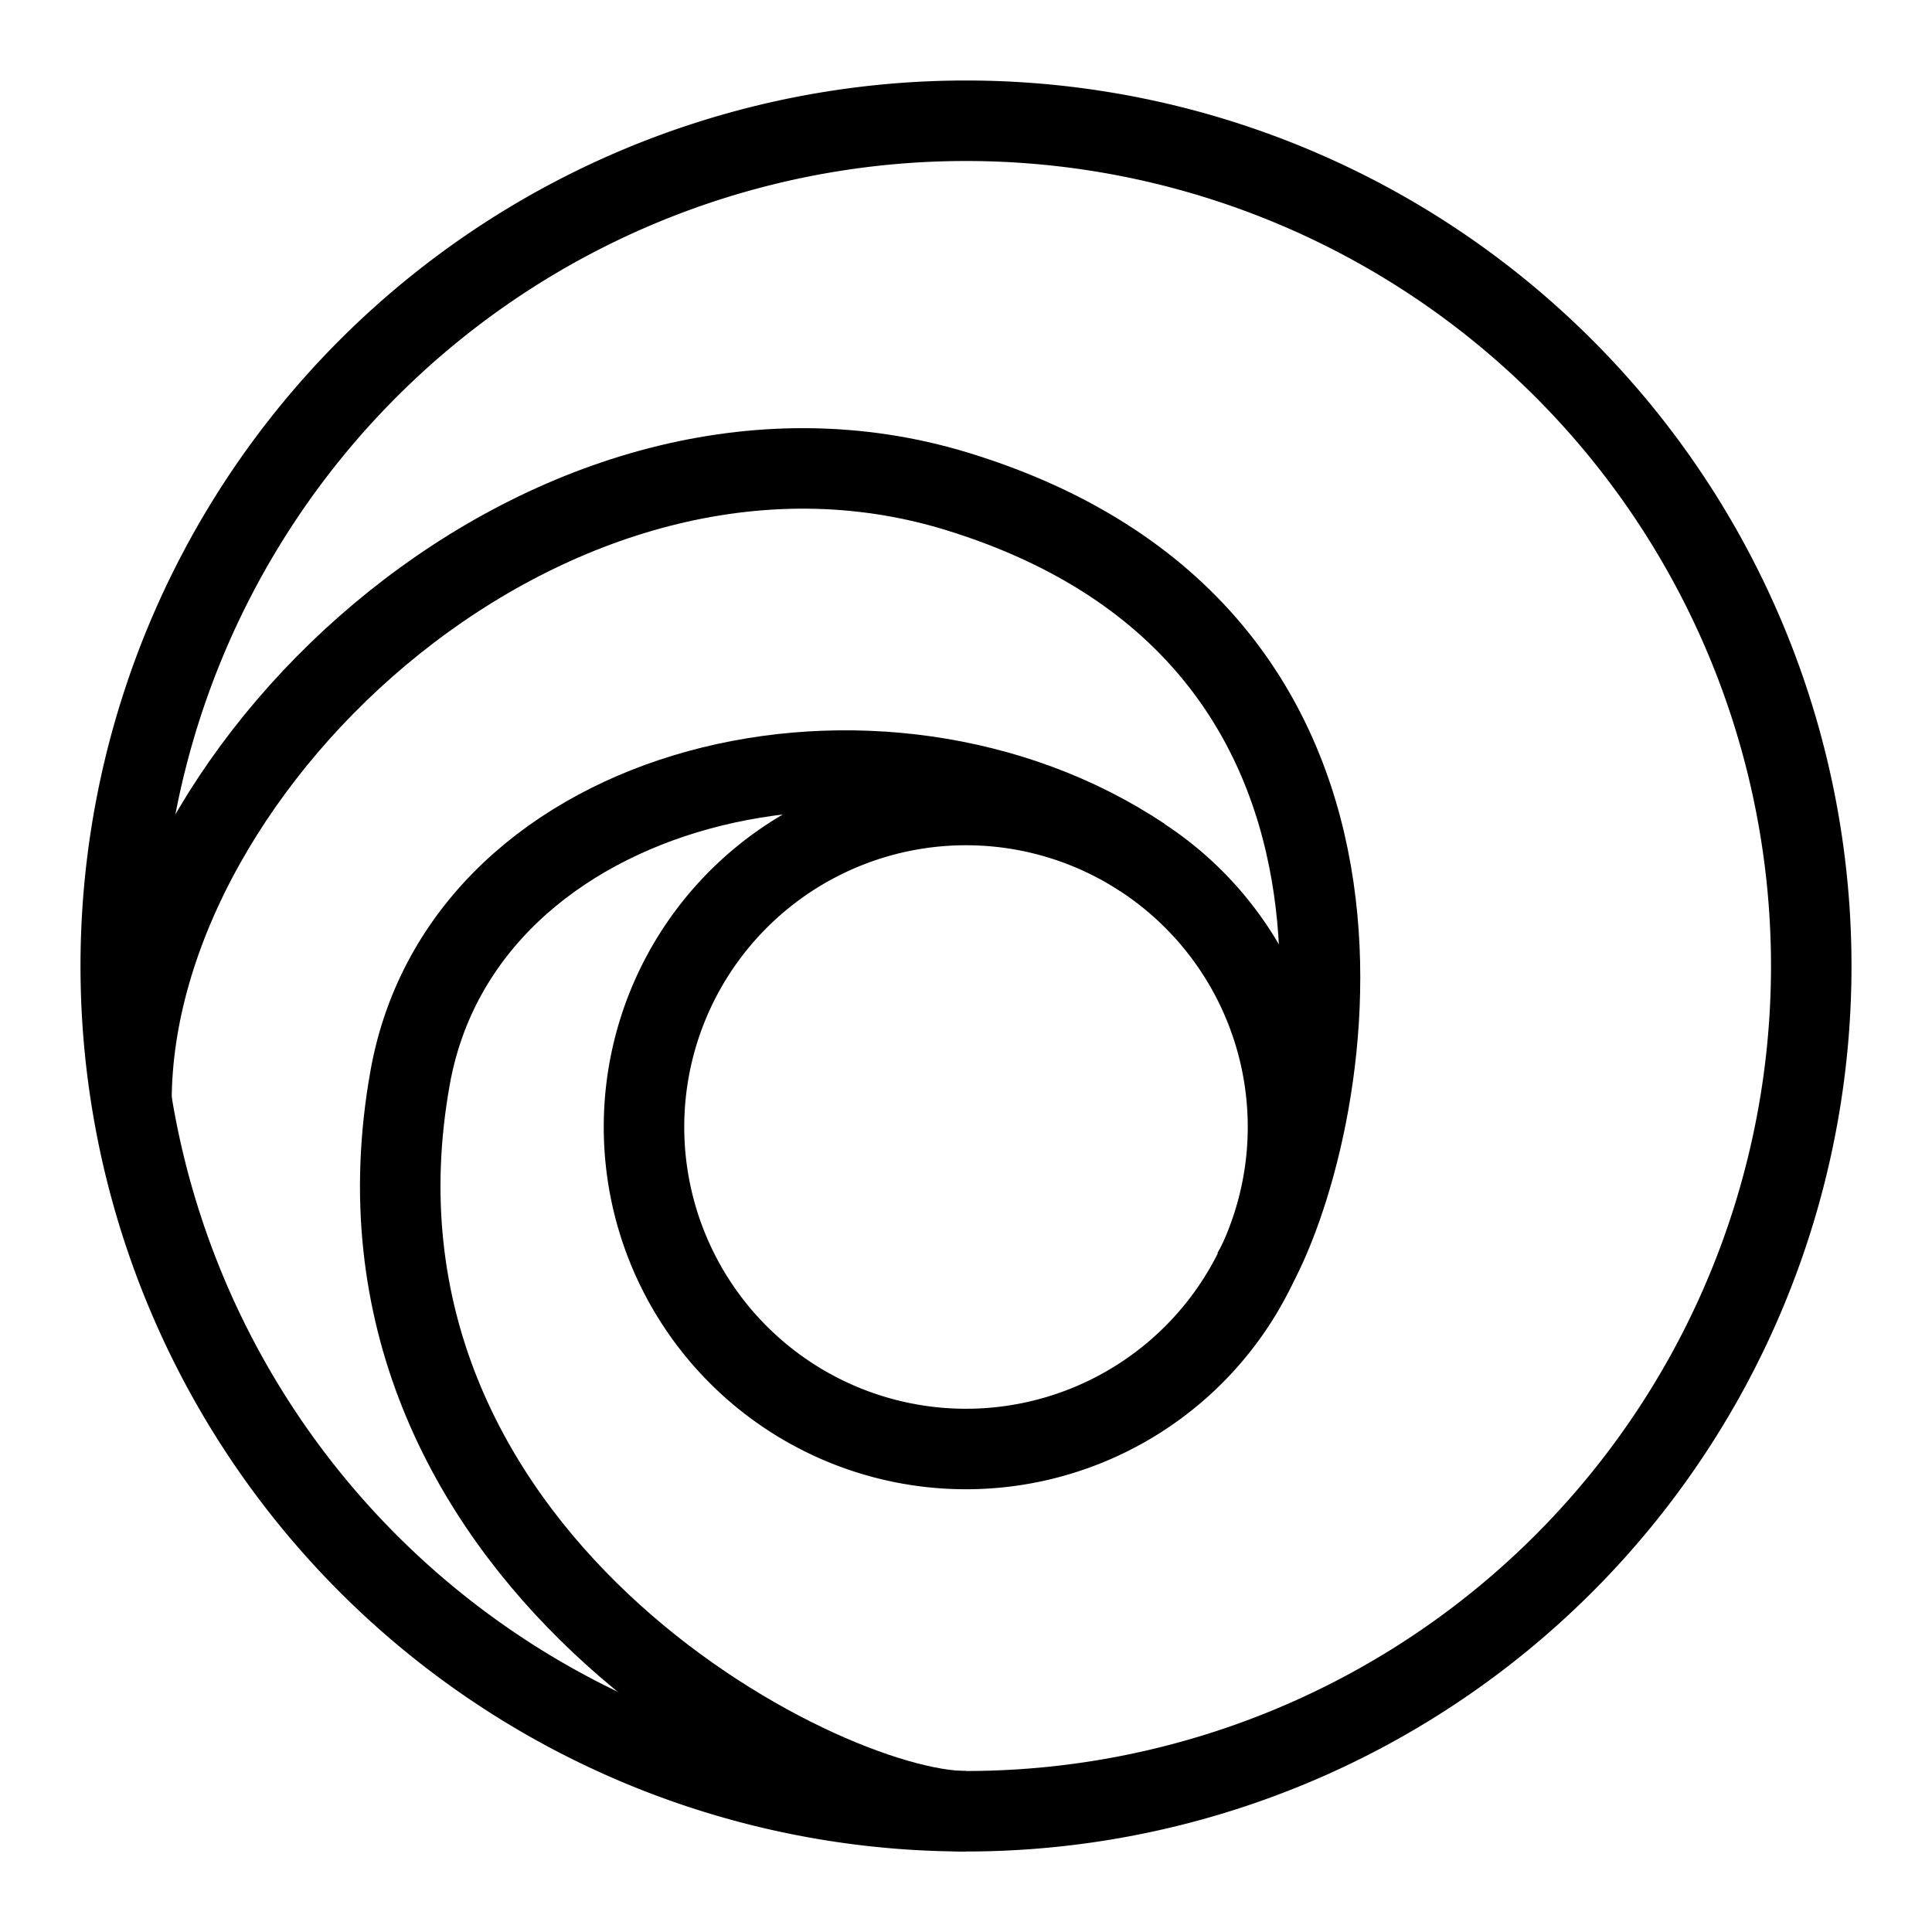 <svg xmlns="http://www.w3.org/2000/svg" width="1em" height="1em" viewBox="0 0 24 24"><g fill="none" stroke="currentColor"><path stroke-linejoin="round" d="M1.5 12a10.5 10.5 0 1 0 21 0a10.5 10.5 0 1 0-21 0"/><path stroke-linejoin="round" d="M8 14a4 4 0 1 0 8 0a4 4 0 1 0-8 0"/><path d="M1.633 13.683c0-4.237 5.291-9.105 10.262-7.577c5.95 1.829 4.626 8.057 3.66 9.713"/><path d="M14.188 10.649c-3.232-2.16-8.422-.98-9.092 2.731c-1.07 5.934 5.076 9.12 6.904 9.12"/></g></svg>